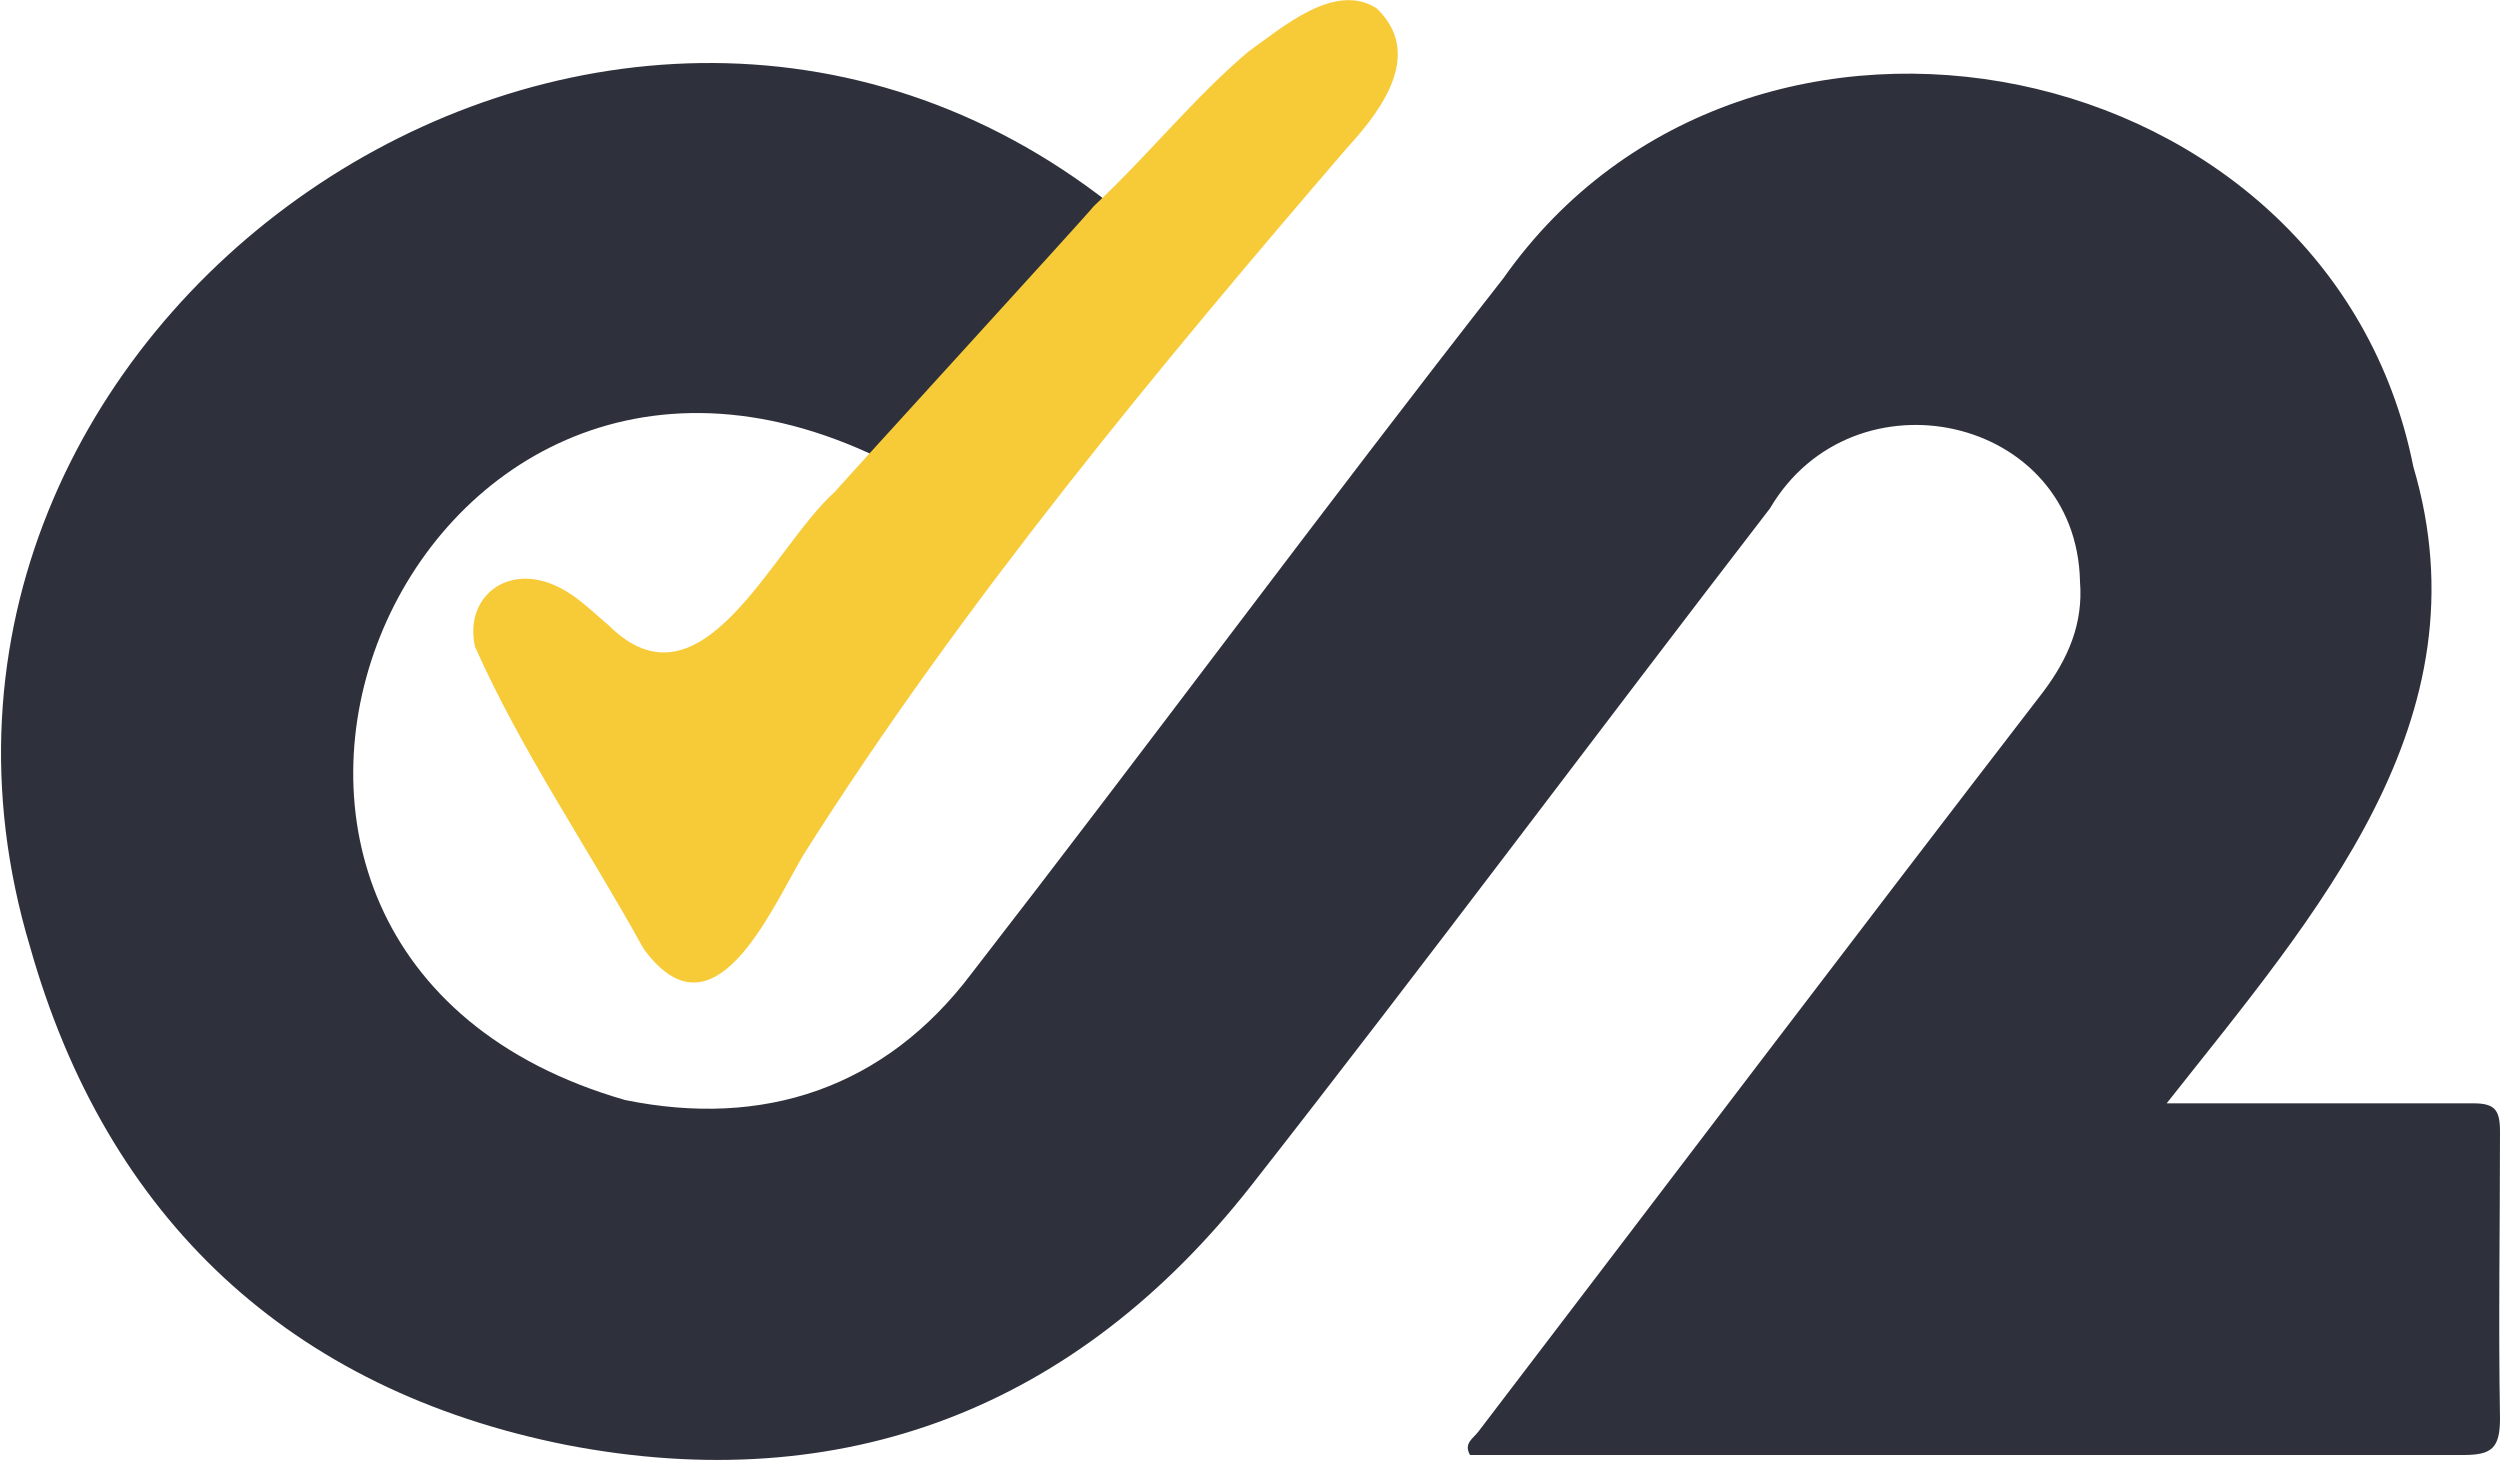 <?xml version="1.0" encoding="utf-8"?>
<!-- Generator: Adobe Illustrator 28.0.0, SVG Export Plug-In . SVG Version: 6.00 Build 0)  -->
<svg version="1.1" id="uuid-5f0ffcbb-54db-4038-81ce-2c6c222b0e2b"
	 xmlns="http://www.w3.org/2000/svg" xmlns:xlink="http://www.w3.org/1999/xlink" x="0px" y="0px" viewBox="0 0 150 87.6"
	 style="enable-background:new 0 0 150 87.6;" xml:space="preserve">
<style type="text/css">
	.st0{fill:#2E313B;}
	.st1{fill:#F7CA37;}
</style>
<g id="uuid-119a70c7-c370-4bd6-94e4-8afe98ba43ad">
	<g>
		<path class="st0" d="M52.8,27.5C24.1,13.6,6.6,57.1,37.5,66c8.3,1.7,15.6-0.7,20.8-7.6C69,44.6,79.4,30.5,90.2,16.7
			C104.9-4.2,139.8,2.9,144.8,28c4.5,15.2-5.8,26.8-14.8,38.2c6.5,0,12.1,0,18.4,0c1.3,0,1.6,0.4,1.6,1.7c0,5.7-0.1,11.5,0,17.2
			c0,1.8-0.5,2.2-2.2,2.2c-19.9,0-39.8,0-59.6,0c-0.4-0.7,0.2-1,0.5-1.4c11.3-14.8,22.5-29.6,33.9-44.4c1.5-2,2.4-4.1,2.2-6.6
			c-0.2-10-13.6-12.9-18.6-4.4C95.8,44,85.6,57.7,75.1,71.1S50.6,89.9,34,86.7C17.4,83.4,6.4,73.1,1.8,56.8
			C-9.4,19.4,36-11.9,66.7,12.3L52.8,27.6L52.8,27.5z"/>
		<path class="st1" d="M65.7,12.3c3.2-3,6-6.5,9.2-9.2c2.1-1.5,5.2-4.2,7.7-2.6c2.7,2.6,0.6,5.8-1.8,8.4c-11,12.8-23,27.2-32.6,42.4
			c-2,3.4-5.4,11.4-9.6,5.6c-3.3-6-7.3-11.8-10.1-18.1c-0.6-2.7,1.5-4.7,4.2-3.9c1.6,0.5,2.6,1.6,3.8,2.6c5.6,5.6,9.8-4.6,13.6-8
			c0.5-0.6,15.4-16.9,15.5-17.1L65.7,12.3z"/>
	</g>
</g>
</svg>
